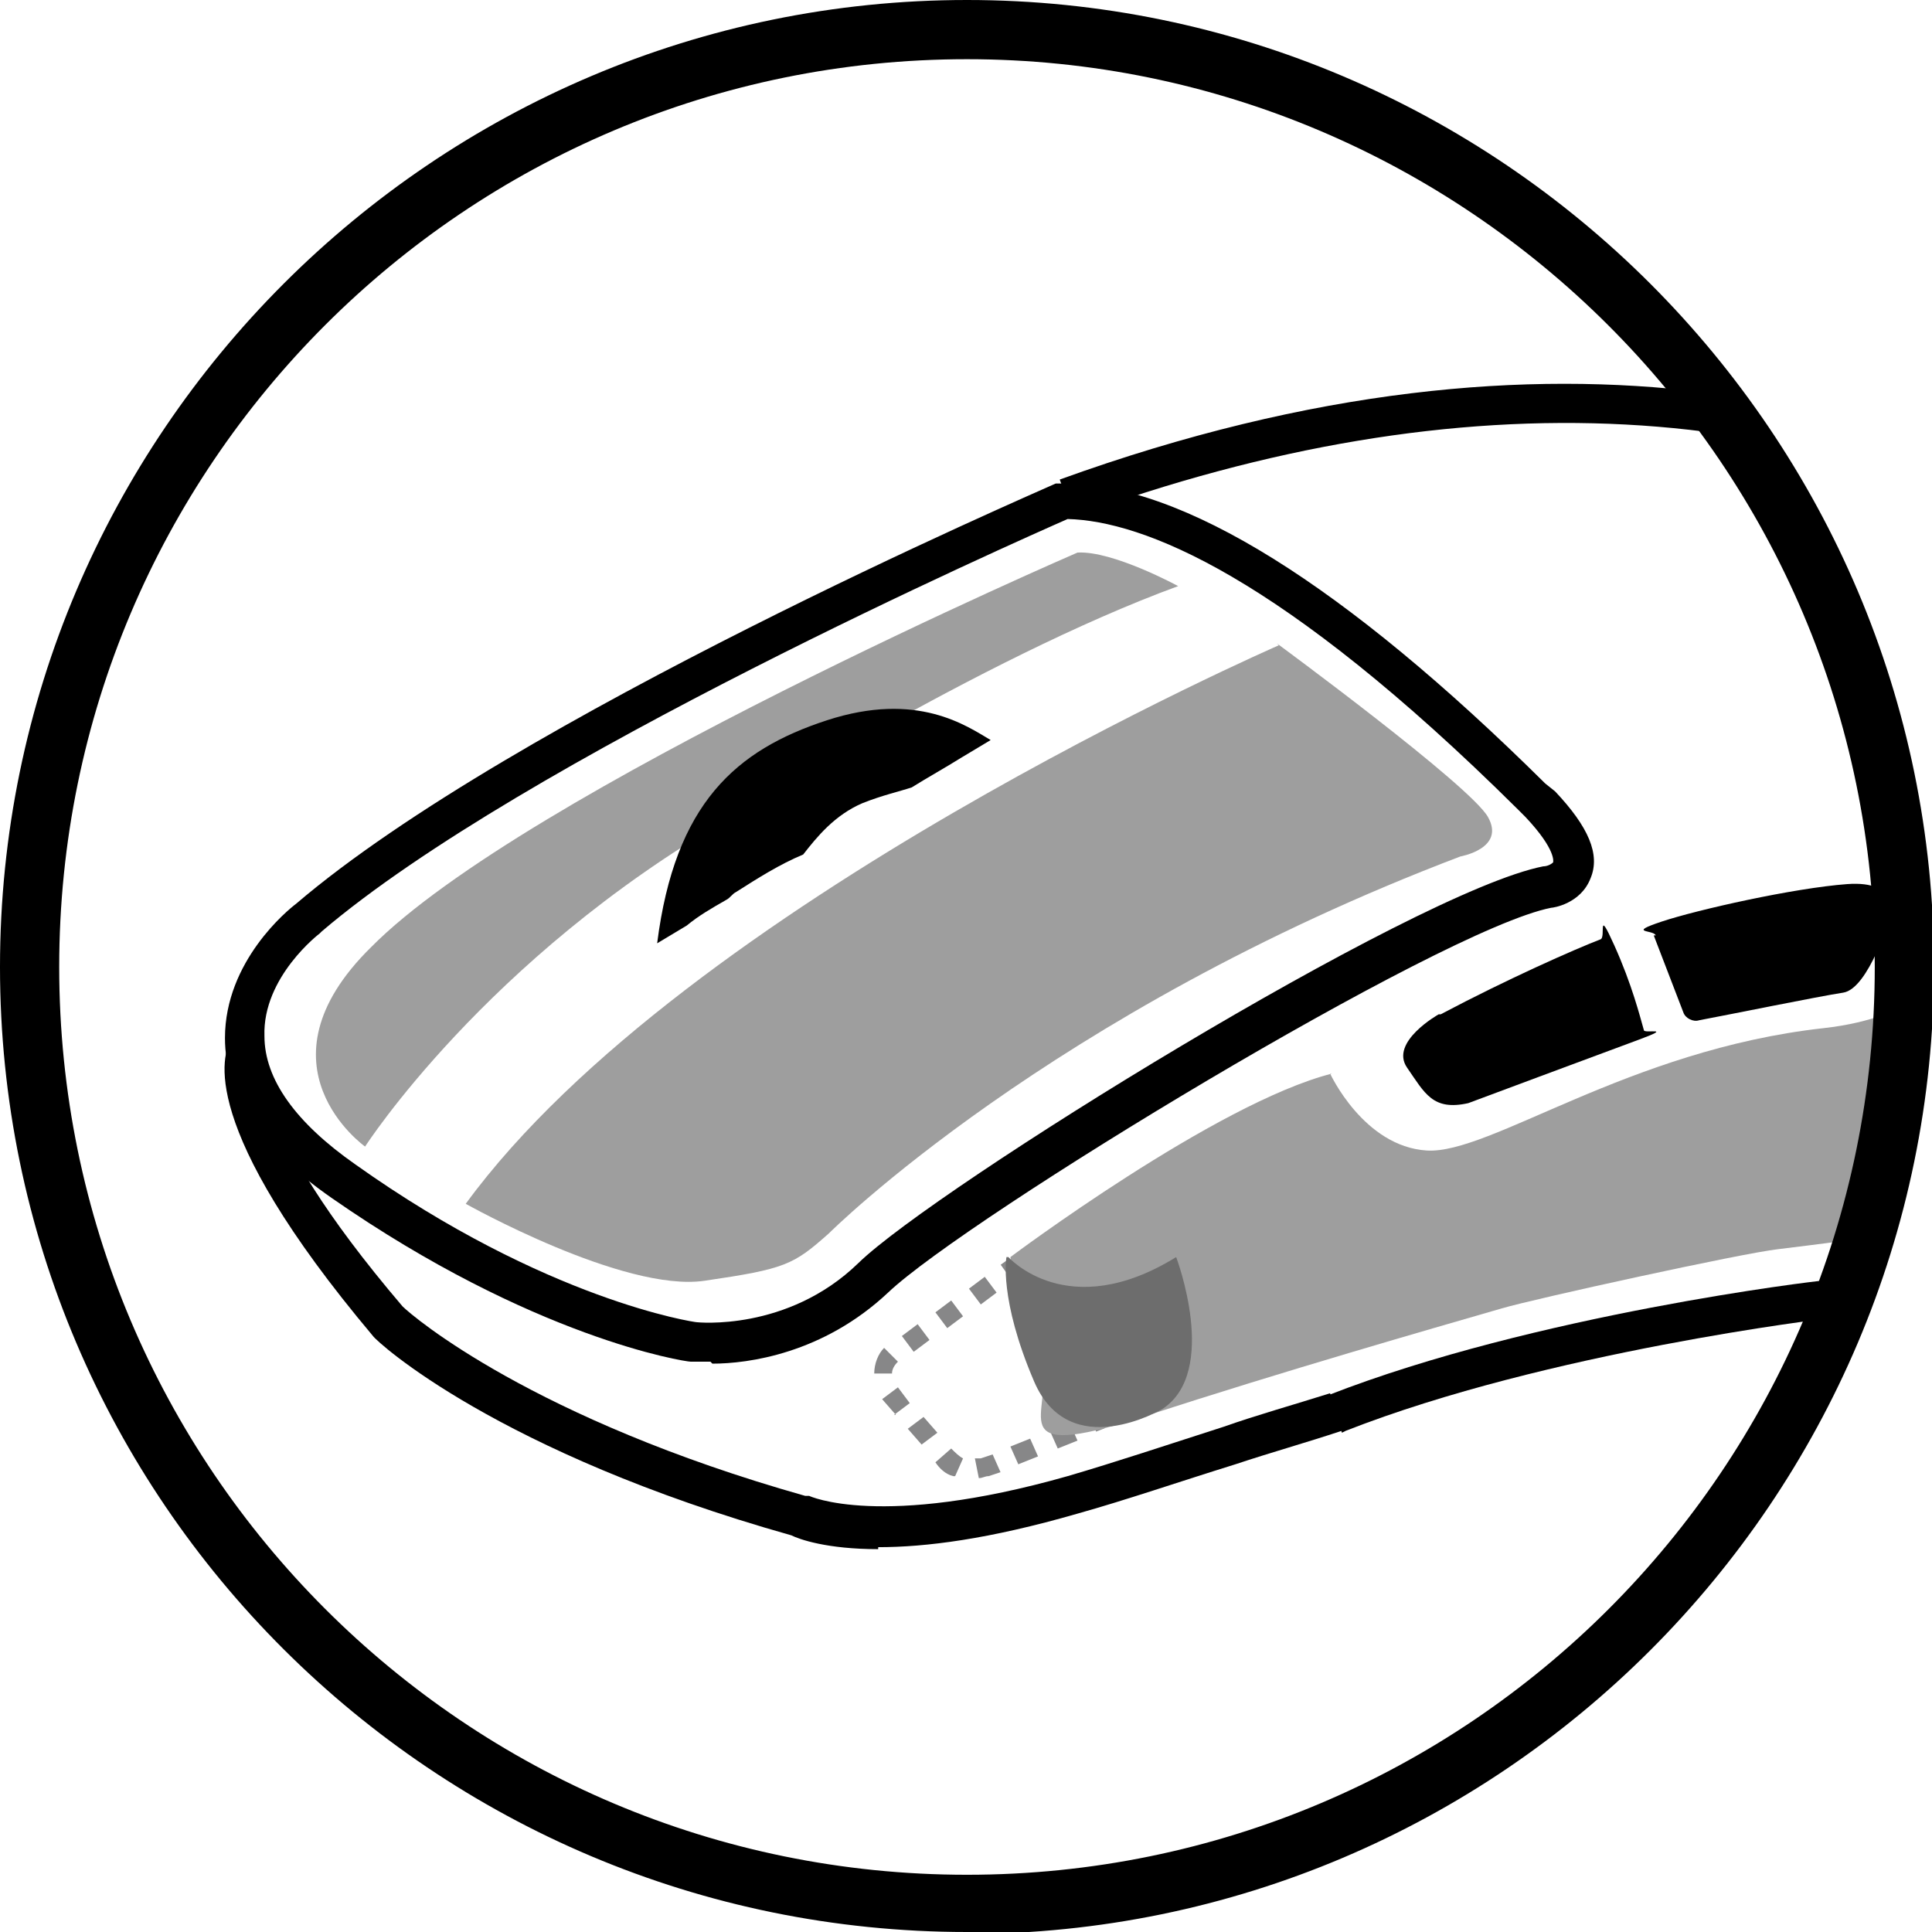<?xml version="1.0" encoding="UTF-8"?>
<svg id="_分離模式" data-name="分離模式" xmlns="http://www.w3.org/2000/svg" version="1.1" xmlns:xlink="http://www.w3.org/1999/xlink" viewBox="0 0 97.9 97.9">
  <defs>
    <style>
      .cls-1, .cls-2, .cls-3, .cls-4, .cls-5, .cls-6 {
        stroke-width: 0px;
      }

      .cls-1, .cls-2, .cls-4 {
        fill-rule: evenodd;
      }

      .cls-1, .cls-6 {
        fill: #000;
      }

      .cls-2 {
        fill: #9e9e9e;
      }

      .cls-3 {
        fill: #878788;
      }

      .cls-4 {
        fill: #6d6d6d;
      }

      .cls-5 {
        fill: none;
      }

      .cls-7 {
        clip-path: url(#clippath);
      }
    </style>
    <clipPath id="clippath">
      <circle class="cls-5" cx="49" cy="49" r="47.5"/>
    </clipPath>
  </defs>
  <g class="cls-7">
    <g>
      <path class="cls-6" d="M36,69c-.6,0-.9,0-1,0-.3,0-8-1.2-18.2-8.3-3.6-2.5-5.4-5.2-5.4-8.1,0-3.9,3.2-6.5,3.6-6.8,11-9.4,37.4-20.8,38.5-21.3h.2c0,0,.2,0,.2,0,6,0,14.2,5.1,24.4,15.2l.5.4c1.7,1.8,2.3,3.2,1.8,4.4-.5,1.3-1.9,1.5-2,1.5-5.6,1.1-29.6,15.7-33.6,19.5-3.3,3.1-7.1,3.6-8.9,3.6ZM16.2,47.3s-2.9,2.2-2.8,5.2c0,2.2,1.6,4.4,4.6,6.5,9.7,6.9,17.2,8,17.3,8,0,0,4.6.5,8.2-3,3.9-3.8,28.1-18.8,34.7-20.1.2,0,.4-.1.5-.2,0,0,.2-.6-1.4-2.3l-.4-.4c-12-11.9-19-14.6-22.8-14.7-2.5,1.1-27.6,12.2-37.8,20.9h0Z"/>
      <path class="cls-6" d="M68,72.6l-.7-1.9c10.5-4.1,24.8-5.8,25-5.8,13.1-1.5,24.5-2.8,29.8-8.4,4.9-5.2.1-11.2,0-11.5h0c0-.2-5-9.3-15.8-16.1-14.3-8.9-32.2-9.9-51.9-2.7l-.7-1.9c25.7-9.3,43.4-3.5,53.7,3,10.8,6.8,15.8,15.5,16.4,16.5,2.1,2.7,4.7,8.9-.1,14-5.8,6.2-17.5,7.5-31,9-.1,0-14.3,1.7-24.5,5.7Z"/>
      <path class="cls-6" d="M44.5,78.5c-2.6,0-4-.5-4.4-.7-14.9-4.2-21-9.8-21.2-10.1h0c-9-10.7-7.6-14.3-7.2-15l1.7,1-.9-.5.9.4s-1.1,3.1,7,12.6c.5.5,6.6,5.7,20.4,9.6h.2c0,0,3.6,1.7,13.1-1,2.4-.7,5.1-1.6,7.9-2.5,1.7-.6,3.5-1.1,5.4-1.7l.6,1.9c-1.8.6-3.6,1.1-5.4,1.7-2.9.9-5.5,1.8-8,2.5-4.5,1.3-7.7,1.7-10.1,1.7Z"/>
      <path class="cls-1" d="M72.9,51.4s-2.5,1.4-1.6,2.7,1.3,2.2,3.1,1.8c0,0,6.7-2.5,8.6-3.2s.3-.3.3-.5c-.2-.7-.6-2.3-1.5-4.3s-.4-.4-.7-.3c-1.3.5-4.7,2-8.1,3.8Z"/>
      <path class="cls-1" d="M83.8,47.4l1.5,3.9c.1.3.5.5.8.4,1.6-.3,6-1.2,7.3-1.4s2.4-3.9,2.4-3.9c0,0,.5-1.8-2.2-1.6s-7.6,1.3-9.4,1.9-.4.4-.3.7Z"/>
      <g>
        <rect class="cls-3" x="55.3" y="71.6" width=".5" height="1" transform="translate(-22.6 25.4) rotate(-21.6)"/>
        <path class="cls-3" d="M49.6,74.9l-.2-1c0,0,.2,0,.3,0l.6-.2.4.9-.6.2c-.2,0-.3.1-.5.1ZM48.3,74.8c-.4-.1-.7-.4-.9-.7h0c0,0,.8-.7.8-.7.2.2.4.4.6.5l-.4.9ZM51.6,74.2l-.4-.9,1-.4.4.9-1,.4ZM53.6,73.4l-.4-.9,1-.4.4.9-1,.4ZM46.7,73.2l-.7-.8.8-.6.7.8-.8.6ZM45.4,71.7l-.7-.8.8-.6.6.8-.8.6ZM45.3,69.6h-1c0-.5.2-1,.5-1.3l.7.7c-.2.2-.3.4-.3.6ZM46.3,68.5l-.6-.8.8-.6.6.8-.8.6ZM48,67.3l-.6-.8.8-.6.6.8-.8.6ZM49.7,66.1l-.6-.8.8-.6.6.8-.8.6Z"/>
        <rect class="cls-3" x="51" y="63.8" width=".5" height="1" transform="translate(-27.9 41.9) rotate(-35.6)"/>
      </g>
      <path class="cls-2" d="M64.8,32.7s-30.1,13.1-41.2,28.3c0,0,8,4.5,12.1,3.9s4.5-.8,6.3-2.4c0,0,11.2-11.2,32-19.1,0,0,2.3-.4,1.4-2s-10.7-8.8-10.7-8.8Z"/>
      <path class="cls-2" d="M59.7,29.7s-3.3-1.8-5.1-1.7c0,0-28,12.1-35.8,20-6.1,6-.3,10.1-.3,10.1,0,0,6.1-9.5,18.4-16.6,0,0,12.7-8.1,22.8-11.8Z"/>
      <path class="cls-1" d="M48.7,38.4c.5-.3,1-.6,1.5-.9-1.2-.7-3.7-2.5-8.3-1s-7.7,4.2-8.6,11.3c.5-.3,1-.6,1.5-.9.6-.5,1.3-.9,2-1.3.2-.1.3-.3.5-.4,1.1-.7,2.2-1.4,3.4-1.9.7-.9,1.6-2,3-2.6,1-.4,1.9-.6,2.5-.8.8-.5,1.7-1,2.5-1.5Z"/>
      <path class="cls-2" d="M67.4,54.4s1.7,3.7,4.9,3.9,10.2-5.1,20.1-6.2,7.5-9.5,7.6-9.6,8.9-2.9,20.3,12.4c0,0,4.3,4.2-30.2,8.4-1.8.2-12.3,2.5-14,3-3.8,1.1-10.8,3.1-18.2,5.5s-4.4-.4-5.2-2.5-1.2-3.7-1.5-5.6c0,0,10.4-7.8,16.3-9.3Z"/>
      <path class="cls-4" d="M51.1,63.7s3,3.4,8.5,0c0,0,2.2,5.8-.7,7.7,0,0-4.7,2.8-6.5-1.4s-1.4-6.3-1.4-6.3Z"/>
    </g>
  </g>
  <path class="cls-6" d="M49,97.9C22,97.9,0,76,0,49S22,0,49,0s49,22,49,49-22,49-49,49ZM49,3C23.6,3,3,23.6,3,49s20.6,46,46,46,46-20.6,46-46S74.3,3,49,3Z"/>
</svg>